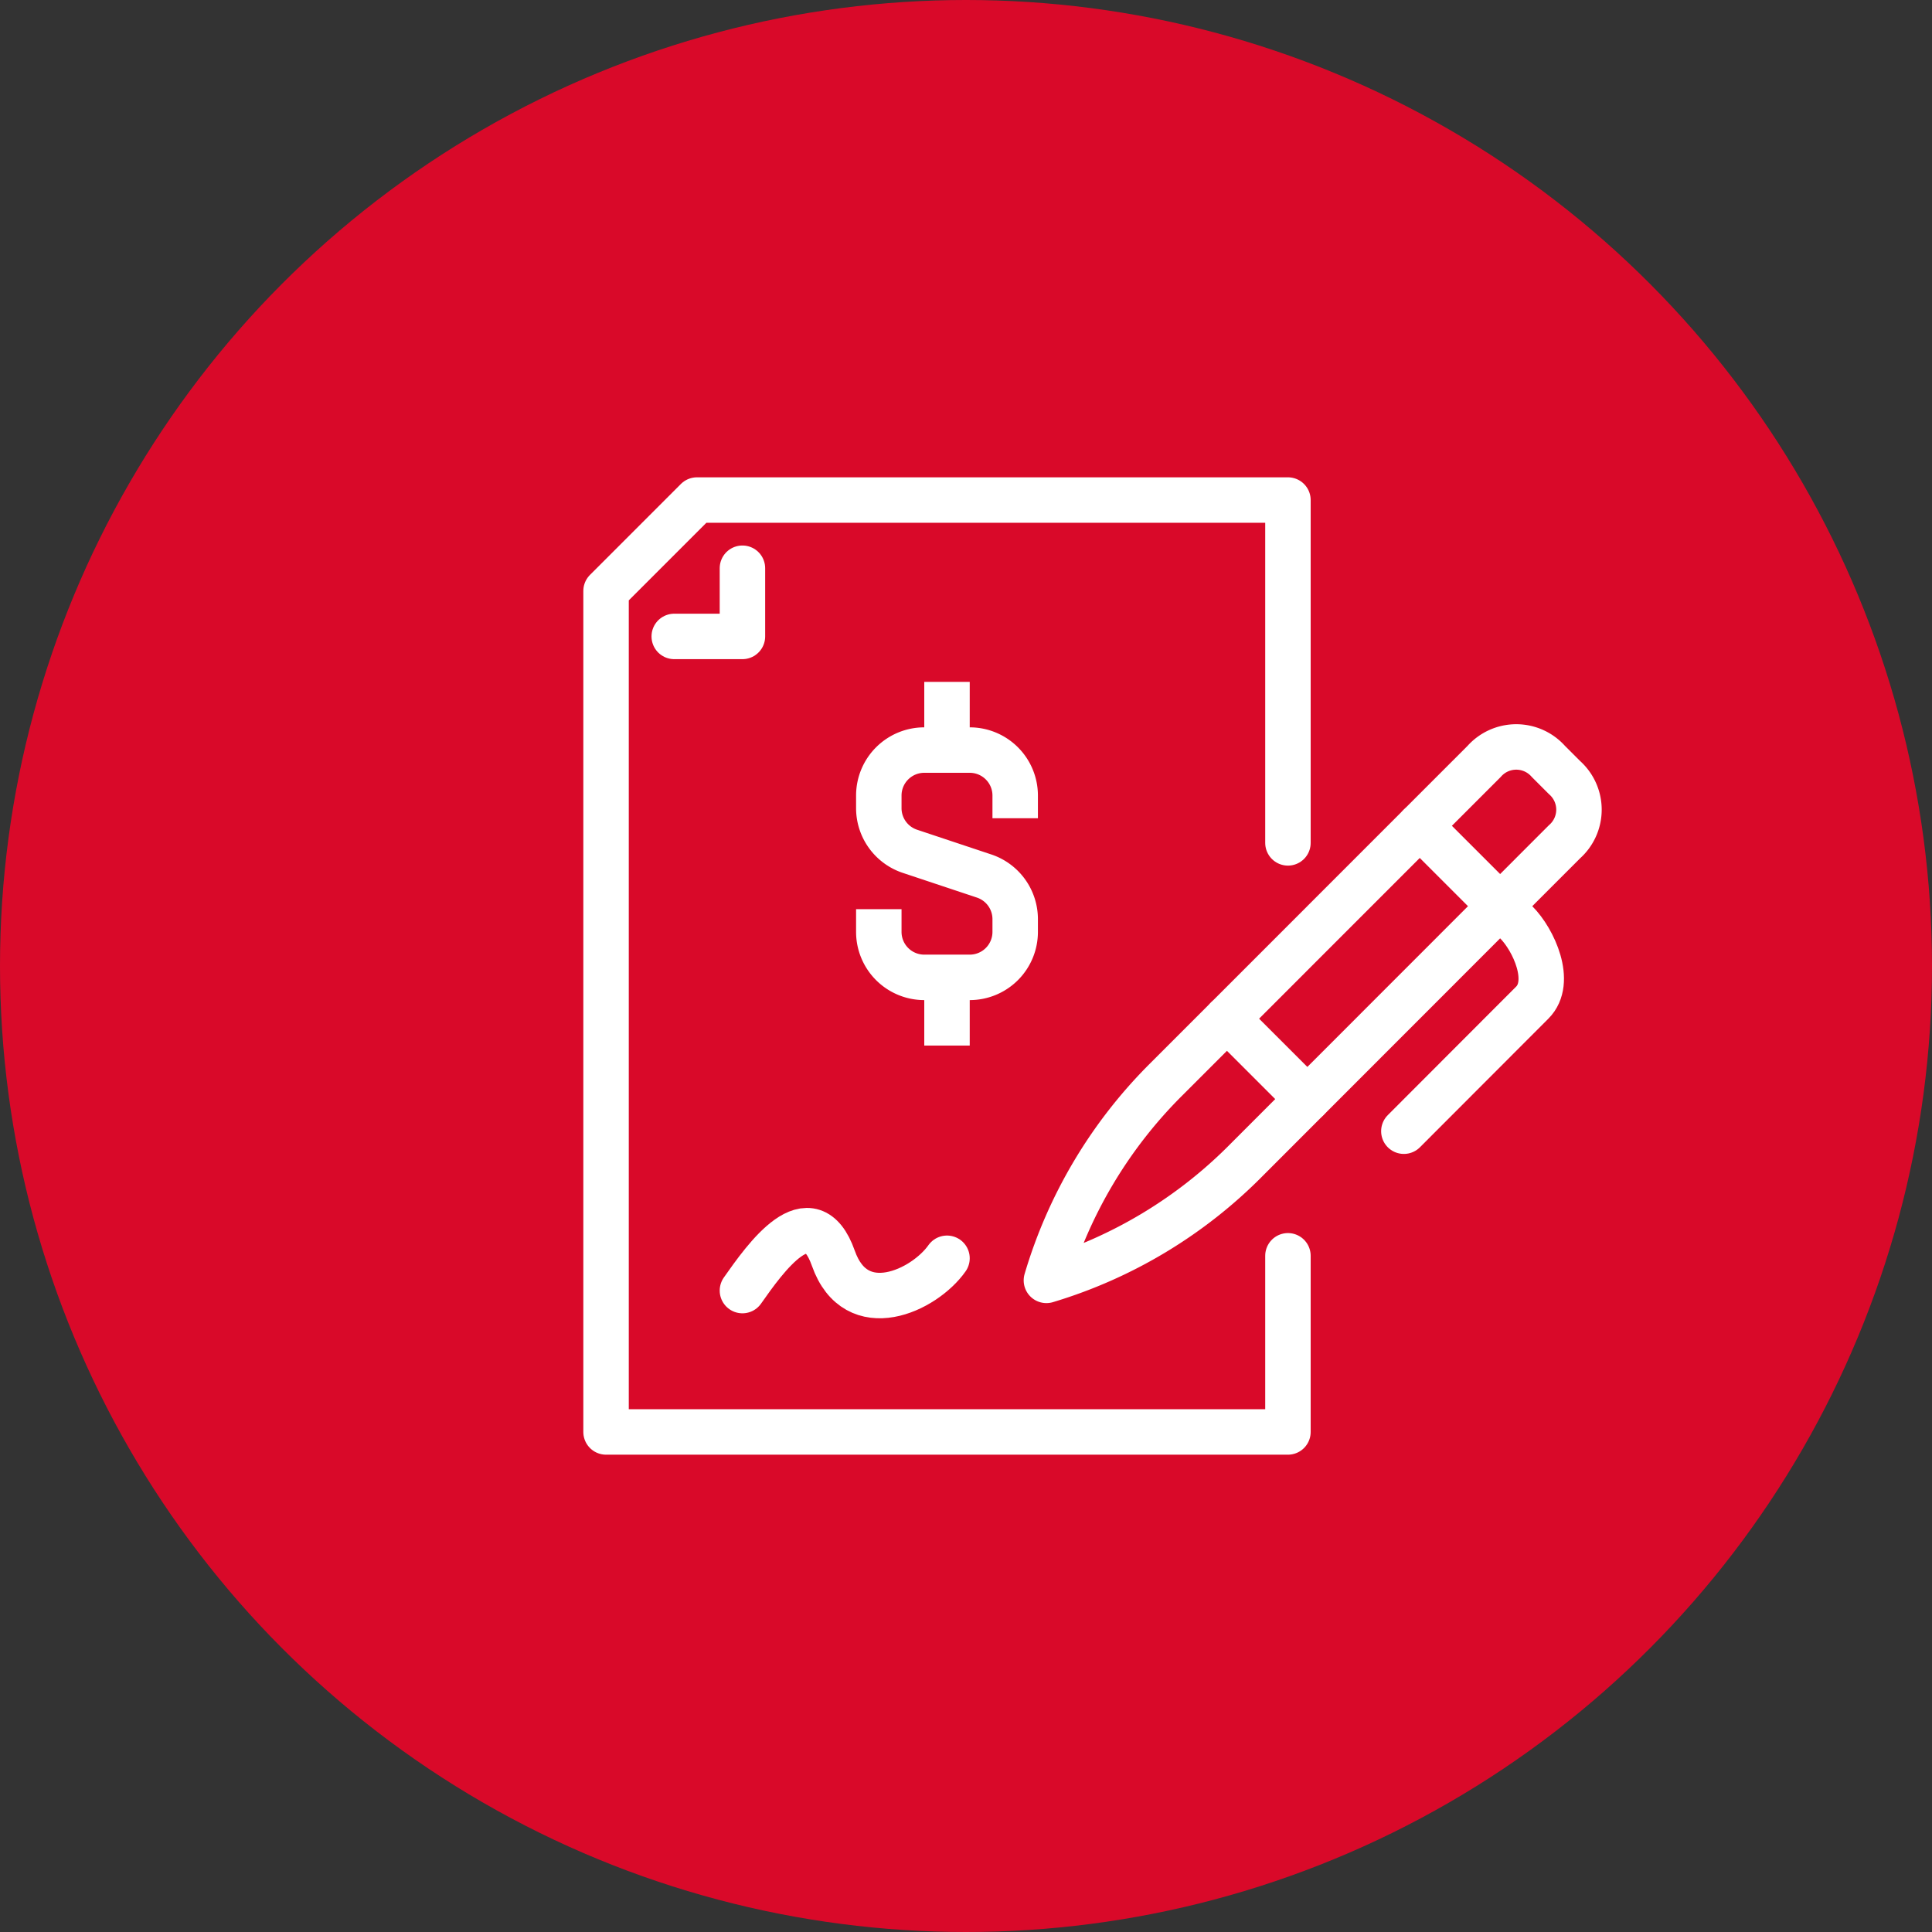 <svg xmlns="http://www.w3.org/2000/svg" xmlns:xlink="http://www.w3.org/1999/xlink" width="85" height="85" viewBox="0 0 85 85"><rect x="0" y="0" width="85" height="85" fill="#333333" stroke="none"/><defs><clipPath id="clip-path"><rect id="Rectangle_358" data-name="Rectangle 358" width="44.804" height="43" fill="none" stroke="#fff" stroke-width="1"></rect></clipPath></defs><g id="Group_755" data-name="Group 755" transform="translate(-1322 -1290)"><g id="Group_662" data-name="Group 662" transform="translate(208 -1305)"><circle id="Ellipse_17" data-name="Ellipse 17" cx="42.5" cy="42.5" r="42.5" transform="translate(1114 2595)" fill="#d90929"></circle></g><g id="Group_670" data-name="Group 670" transform="translate(1345.664 1311)"><g id="Group_669" data-name="Group 669" transform="translate(2)" clip-path="url(#clip-path)"><path id="Path_339" data-name="Path 339" d="M13,19v1a2,2,0,0,0,2,2h2a2,2,0,0,0,2-2v-.559a2,2,0,0,0-1.368-1.9l-3.265-1.088A2,2,0,0,1,13,14.559V14a2,2,0,0,1,2-2h2a2,2,0,0,1,2,2v1" fill="none" stroke="#fff" stroke-width="2"></path><line id="Line_667" data-name="Line 667" y1="3" transform="translate(16 9)" fill="none" stroke="#fff" stroke-width="2"></line><line id="Line_668" data-name="Line 668" y2="3" transform="translate(16 22)" fill="none" stroke="#fff" stroke-width="2"></line><path id="Path_340" data-name="Path 340" d="M20.374,35.331h0a20.78,20.78,0,0,1,5.286-8.856L39.631,12.5a1.887,1.887,0,0,1,2.828,0l.707.707a1.887,1.887,0,0,1,0,2.829L29.2,30.011A20.75,20.75,0,0,1,20.374,35.331Z" fill="none" stroke="#fff" stroke-linecap="round" stroke-linejoin="round" stroke-width="2"></path><path id="Path_341" data-name="Path 341" d="M36.8,15.333l4.243,4.243c.768.768,1.618,2.624.707,3.535L36.1,28.768" fill="none" stroke="#fff" stroke-linecap="round" stroke-linejoin="round" stroke-width="2"></path><line id="Line_669" data-name="Line 669" x2="3.536" y2="3.535" transform="translate(28.317 23.818)" fill="none" stroke="#fff" stroke-linecap="round" stroke-linejoin="round" stroke-width="2"></line><path id="Path_342" data-name="Path 342" d="M7,35.78c1-1.421,3-4.261,4-1.421s4,1.421,5,0" fill="none" stroke="#fff" stroke-linecap="round" stroke-linejoin="round" stroke-width="2"></path><path id="Path_343" data-name="Path 343" d="M31,16.083V1H5L1,5V42H31V34.25" fill="none" stroke="#fff" stroke-linecap="round" stroke-linejoin="round" stroke-width="2"></path><path id="Path_344" data-name="Path 344" d="M7,4V7H4" fill="none" stroke="#fff" stroke-linecap="round" stroke-linejoin="round" stroke-width="2"></path></g></g></g></svg>